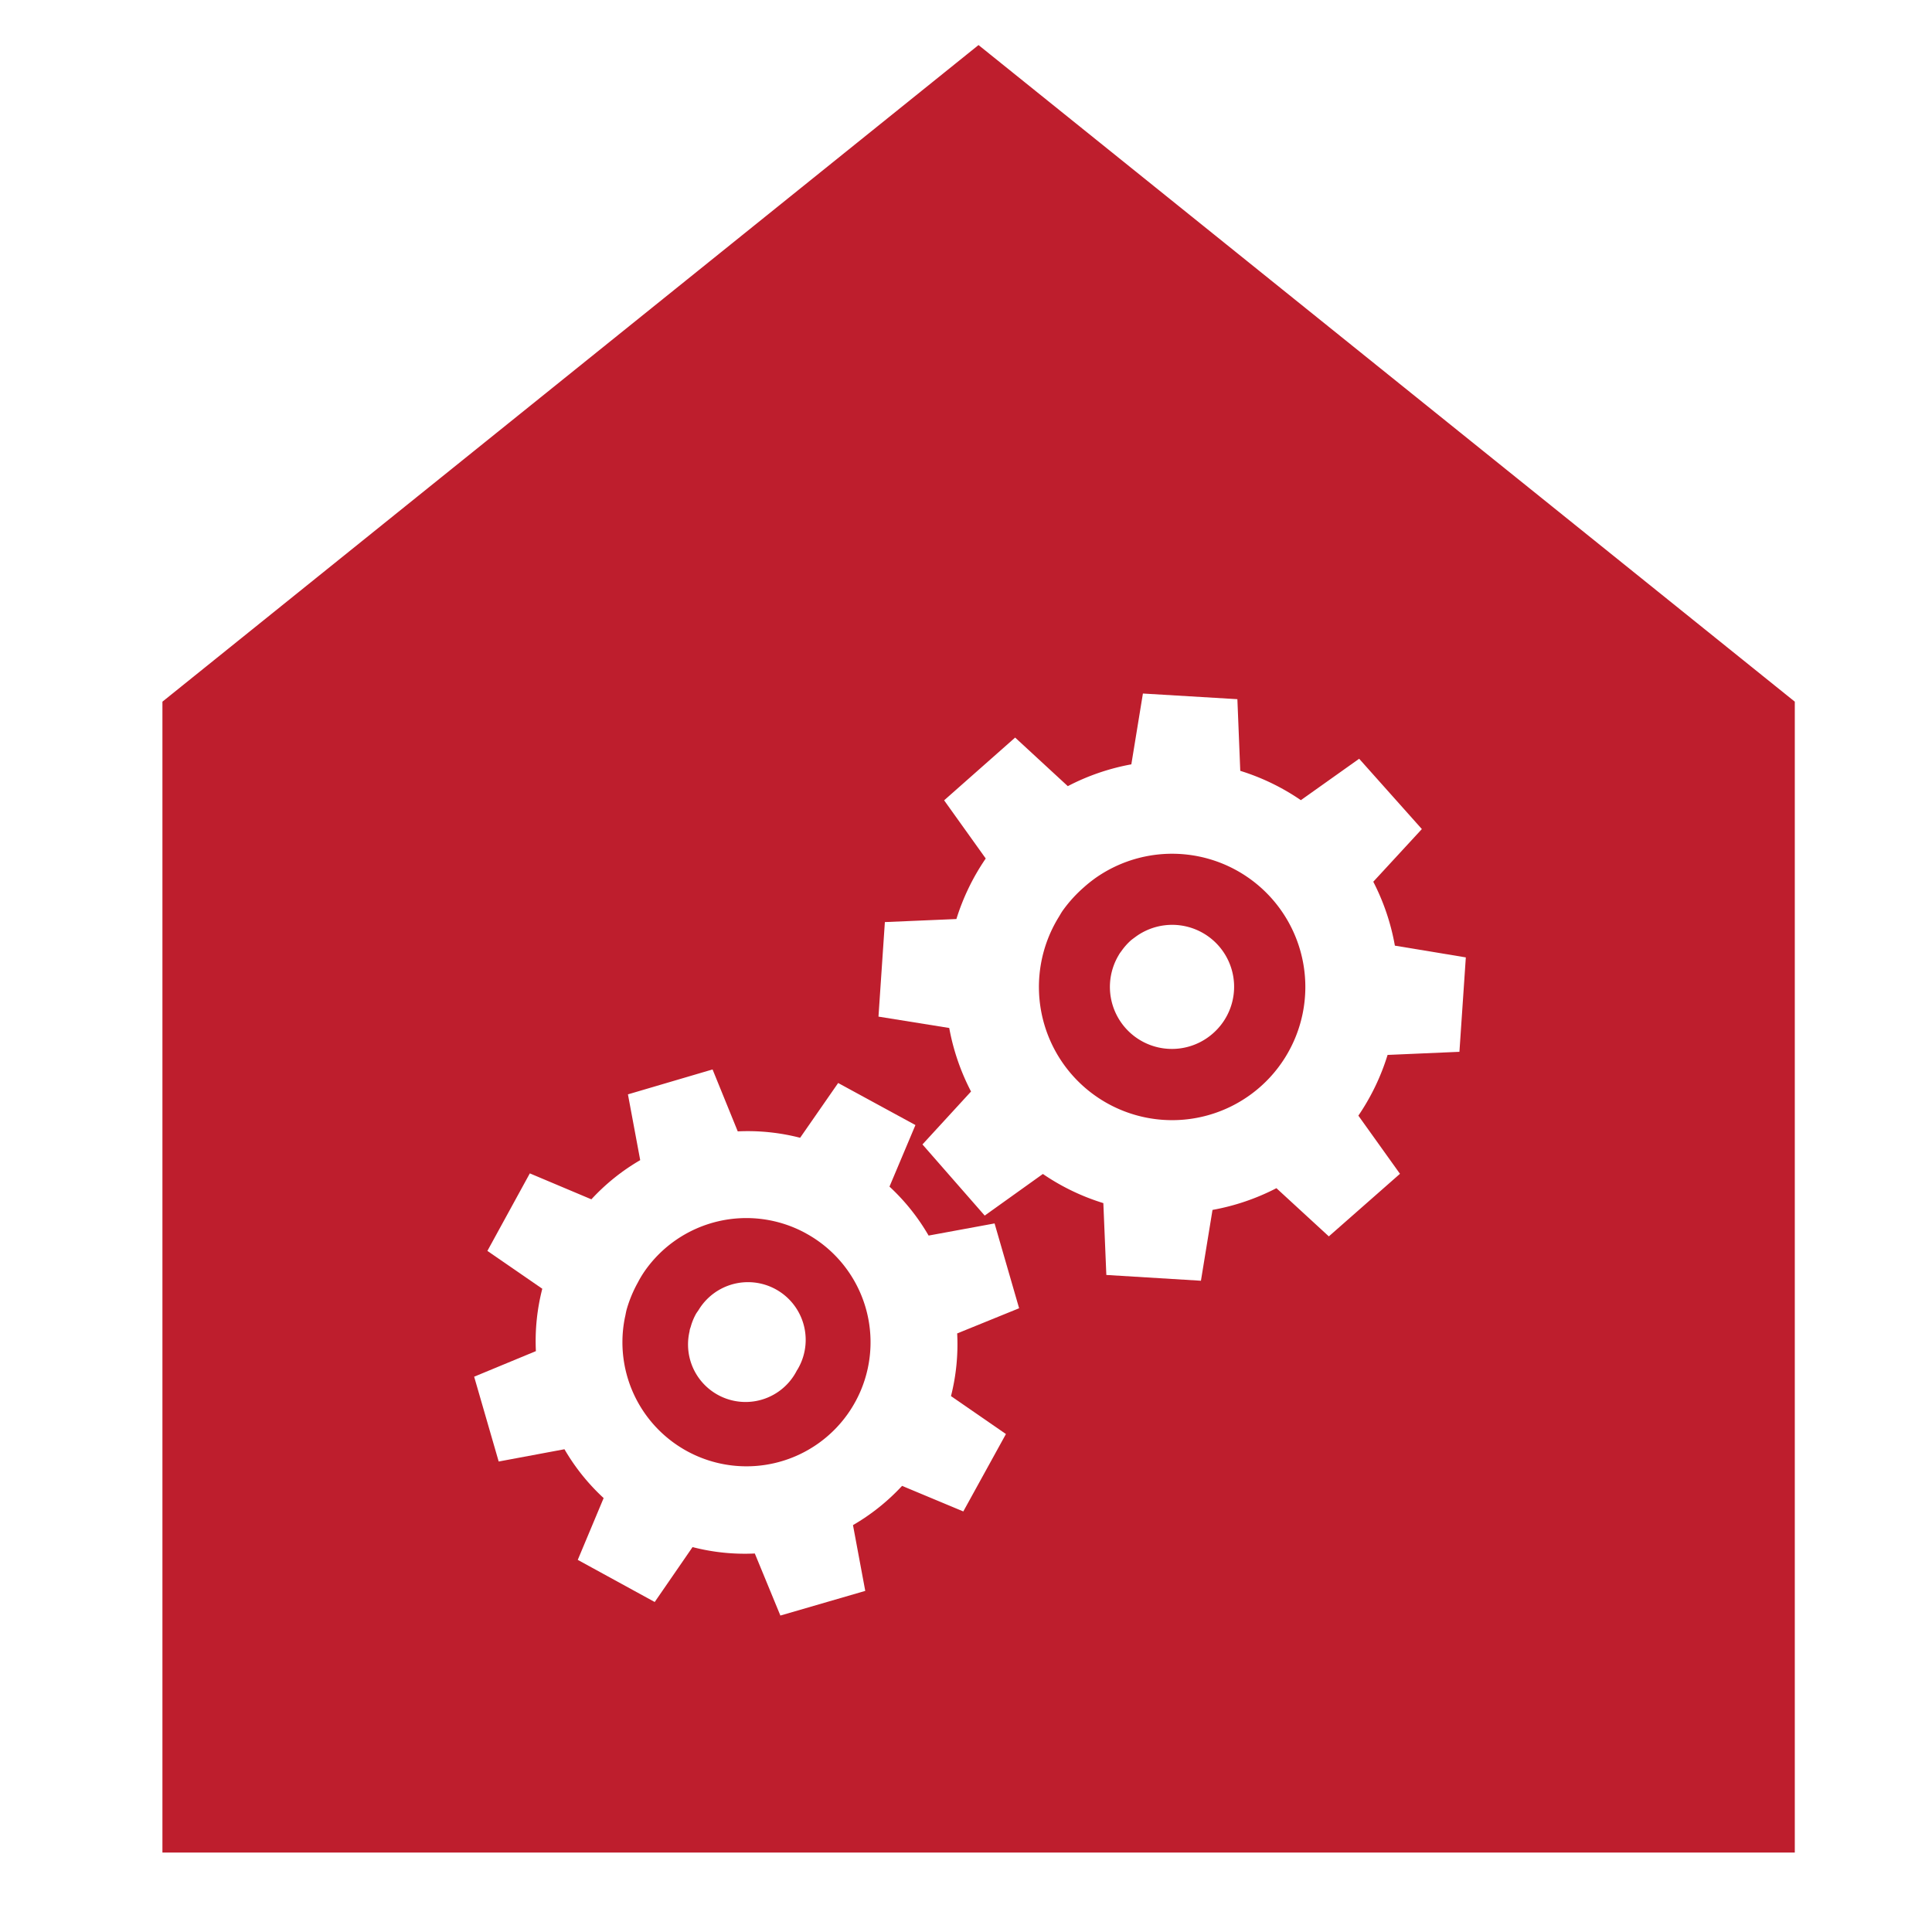 <?xml version="1.0" encoding="UTF-8" standalone="no"?>
<!-- Created with Inkscape (http://www.inkscape.org/) -->

<svg
   xmlns:dc="http://purl.org/dc/elements/1.1/"
   xmlns:cc="http://creativecommons.org/ns#"
   xmlns:rdf="http://www.w3.org/1999/02/22-rdf-syntax-ns#"
   xmlns:svg="http://www.w3.org/2000/svg"
   xmlns="http://www.w3.org/2000/svg"
   xmlns:sodipodi="http://sodipodi.sourceforge.net/DTD/sodipodi-0.dtd"
   xmlns:inkscape="http://www.inkscape.org/namespaces/inkscape"
   width="425"
   height="425"
   viewBox="0 0 425 425"
   id="svg4434"
   version="1.1"
   inkscape:version="0.91 r13725"
   sodipodi:docname="Hauptsymbole_ROT-E.svg">
  <defs
     id="defs4436" />
  <sodipodi:namedview
     id="base"
     pagecolor="#ffffff"
     bordercolor="#666666"
     borderopacity="1.0"
     inkscape:pageopacity="0.0"
     inkscape:pageshadow="2"
     inkscape:zoom="0.7"
     inkscape:cx="40.714286"
     inkscape:cy="233.50783"
     inkscape:document-units="px"
     inkscape:current-layer="layer1"
     showgrid="false"
     inkscape:window-width="1050"
     inkscape:window-height="1661"
     inkscape:window-x="1916"
     inkscape:window-y="146"
     inkscape:window-maximized="1"
     units="px" />
  <g
     inkscape:label="Ebene 1"
     inkscape:groupmode="layer"
     id="layer1"
     transform="translate(0,-627.362)">
    <path
       id="path4305"
       d="m 240.787,820.649 0,0 c -0.803,0.587 -1.561,1.188 -2.319,1.868 a 29.977,29.977 0 0 0 -4.528,4.934 c -0.446,0.587 -0.787,1.258 -1.169,1.858 a 29.302,29.302 0 1 0 8.015,-8.662 z m 26.054,34.025 a 13.639,13.639 0 0 1 -20.725,-17.251 c 0.148,-0.294 0.397,-0.601 0.59,-0.867 a 13.667,13.667 0 0 1 2.051,-2.318 c 0.347,-0.294 0.758,-0.573 1.124,-0.853 l 0,0 a 13.624,13.624 0 0 1 16.943,21.302 z"
       class="cls-12"
       inkscape:connector-curvature="0"
       style="fill:#be1e2d;stroke-width:0.028;fill-opacity:1" />
    <path
       id="path4307"
       d="m 177.29,898.671 a 27.263,27.263 0 0 0 -35.559,8.435 l 0,0 c -0.52,0.769 -0.986,1.546 -1.407,2.363 a 27.994,27.994 0 0 0 -2.418,5.765 c -0.199,0.657 -0.298,1.407 -0.446,1.997 a 27.291,27.291 0 1 0 39.819,-18.56 z m -1.957,30.088 a 12.654,12.654 0 0 1 -23.635,-8.577 c 0,-0.294 0.148,-0.643 0.247,-0.951 a 12.781,12.781 0 0 1 1.07,-2.684 c 0.199,-0.392 0.495,-0.741 0.719,-1.105 l 0,0 a 12.695,12.695 0 0 1 21.611,13.329 z"
       class="cls-12"
       inkscape:connector-curvature="0"
       style="fill:#be1e2d;stroke-width:0.028;fill-opacity:1" />
    <path
       id="path4309"
       d="m 215.253,637.273 -179.522,144.442 0,253.172 359.087,0 0,-253.172 z m -6.046,297.209 12.078,8.337 -9.378,17.028 -13.47,-5.624 a 46.484,46.484 0 0 1 -10.798,8.632 l 2.7,14.469 -18.672,5.426 -5.624,-13.652 a 45.837,45.837 0 0 1 -13.695,-1.408 l -8.324,12.079 -16.929,-9.266 5.694,-13.596 a 46.118,46.118 0 0 1 -8.619,-10.742 l -14.468,2.7 -5.399,-18.658 13.582,-5.625 a 46.216,46.216 0 0 1 1.407,-13.723 l -12.077,-8.324 9.336,-17.054 0,0 13.54,5.707 a 46.076,46.076 0 0 1 10.742,-8.619 l -2.7,-14.469 18.616,-5.482 5.54,13.624 a 46.132,46.132 0 0 1 13.723,1.407 l 8.366,-12.05 16.999,9.252 -5.708,13.54 a 46.23,46.23 0 0 1 8.605,10.77 l 14.511,-2.671 5.399,18.658 -13.625,5.54 a 46.301,46.301 0 0 1 -1.362,13.793 z M 321.043,858.738 305.239,859.423 a 49.605,49.605 0 0 1 -6.426,13.357 l 9.153,12.795 -15.649,13.765 -11.53,-10.603 a 49.858,49.858 0 0 1 -14.06,4.782 l -2.546,15.579 -20.809,-1.272 -0.659,-15.803 a 49.211,49.211 0 0 1 -13.301,-6.412 l -12.795,9.154 -13.695,-15.65 10.686,-11.641 a 49.506,49.506 0 0 1 -4.796,-13.977 l -15.565,-2.501 1.407,-20.796 15.734,-0.671 a 49.577,49.577 0 0 1 6.453,-13.315 l -9.153,-12.795 15.621,-13.807 0,0 11.586,10.687 a 49.436,49.436 0 0 1 13.976,-4.797 l 2.547,-15.579 20.781,1.244 0.635,15.763 a 49.464,49.464 0 0 1 13.33,6.453 l 12.823,-9.111 13.793,15.467 -10.686,11.586 a 49.549,49.549 0 0 1 4.751,14.06 l 15.607,2.585 z"
       class="cls-12"
       inkscape:connector-curvature="0"
       style="fill:#be1e2d;stroke-width:0.028;fill-opacity:1" />
  </g>
</svg>

